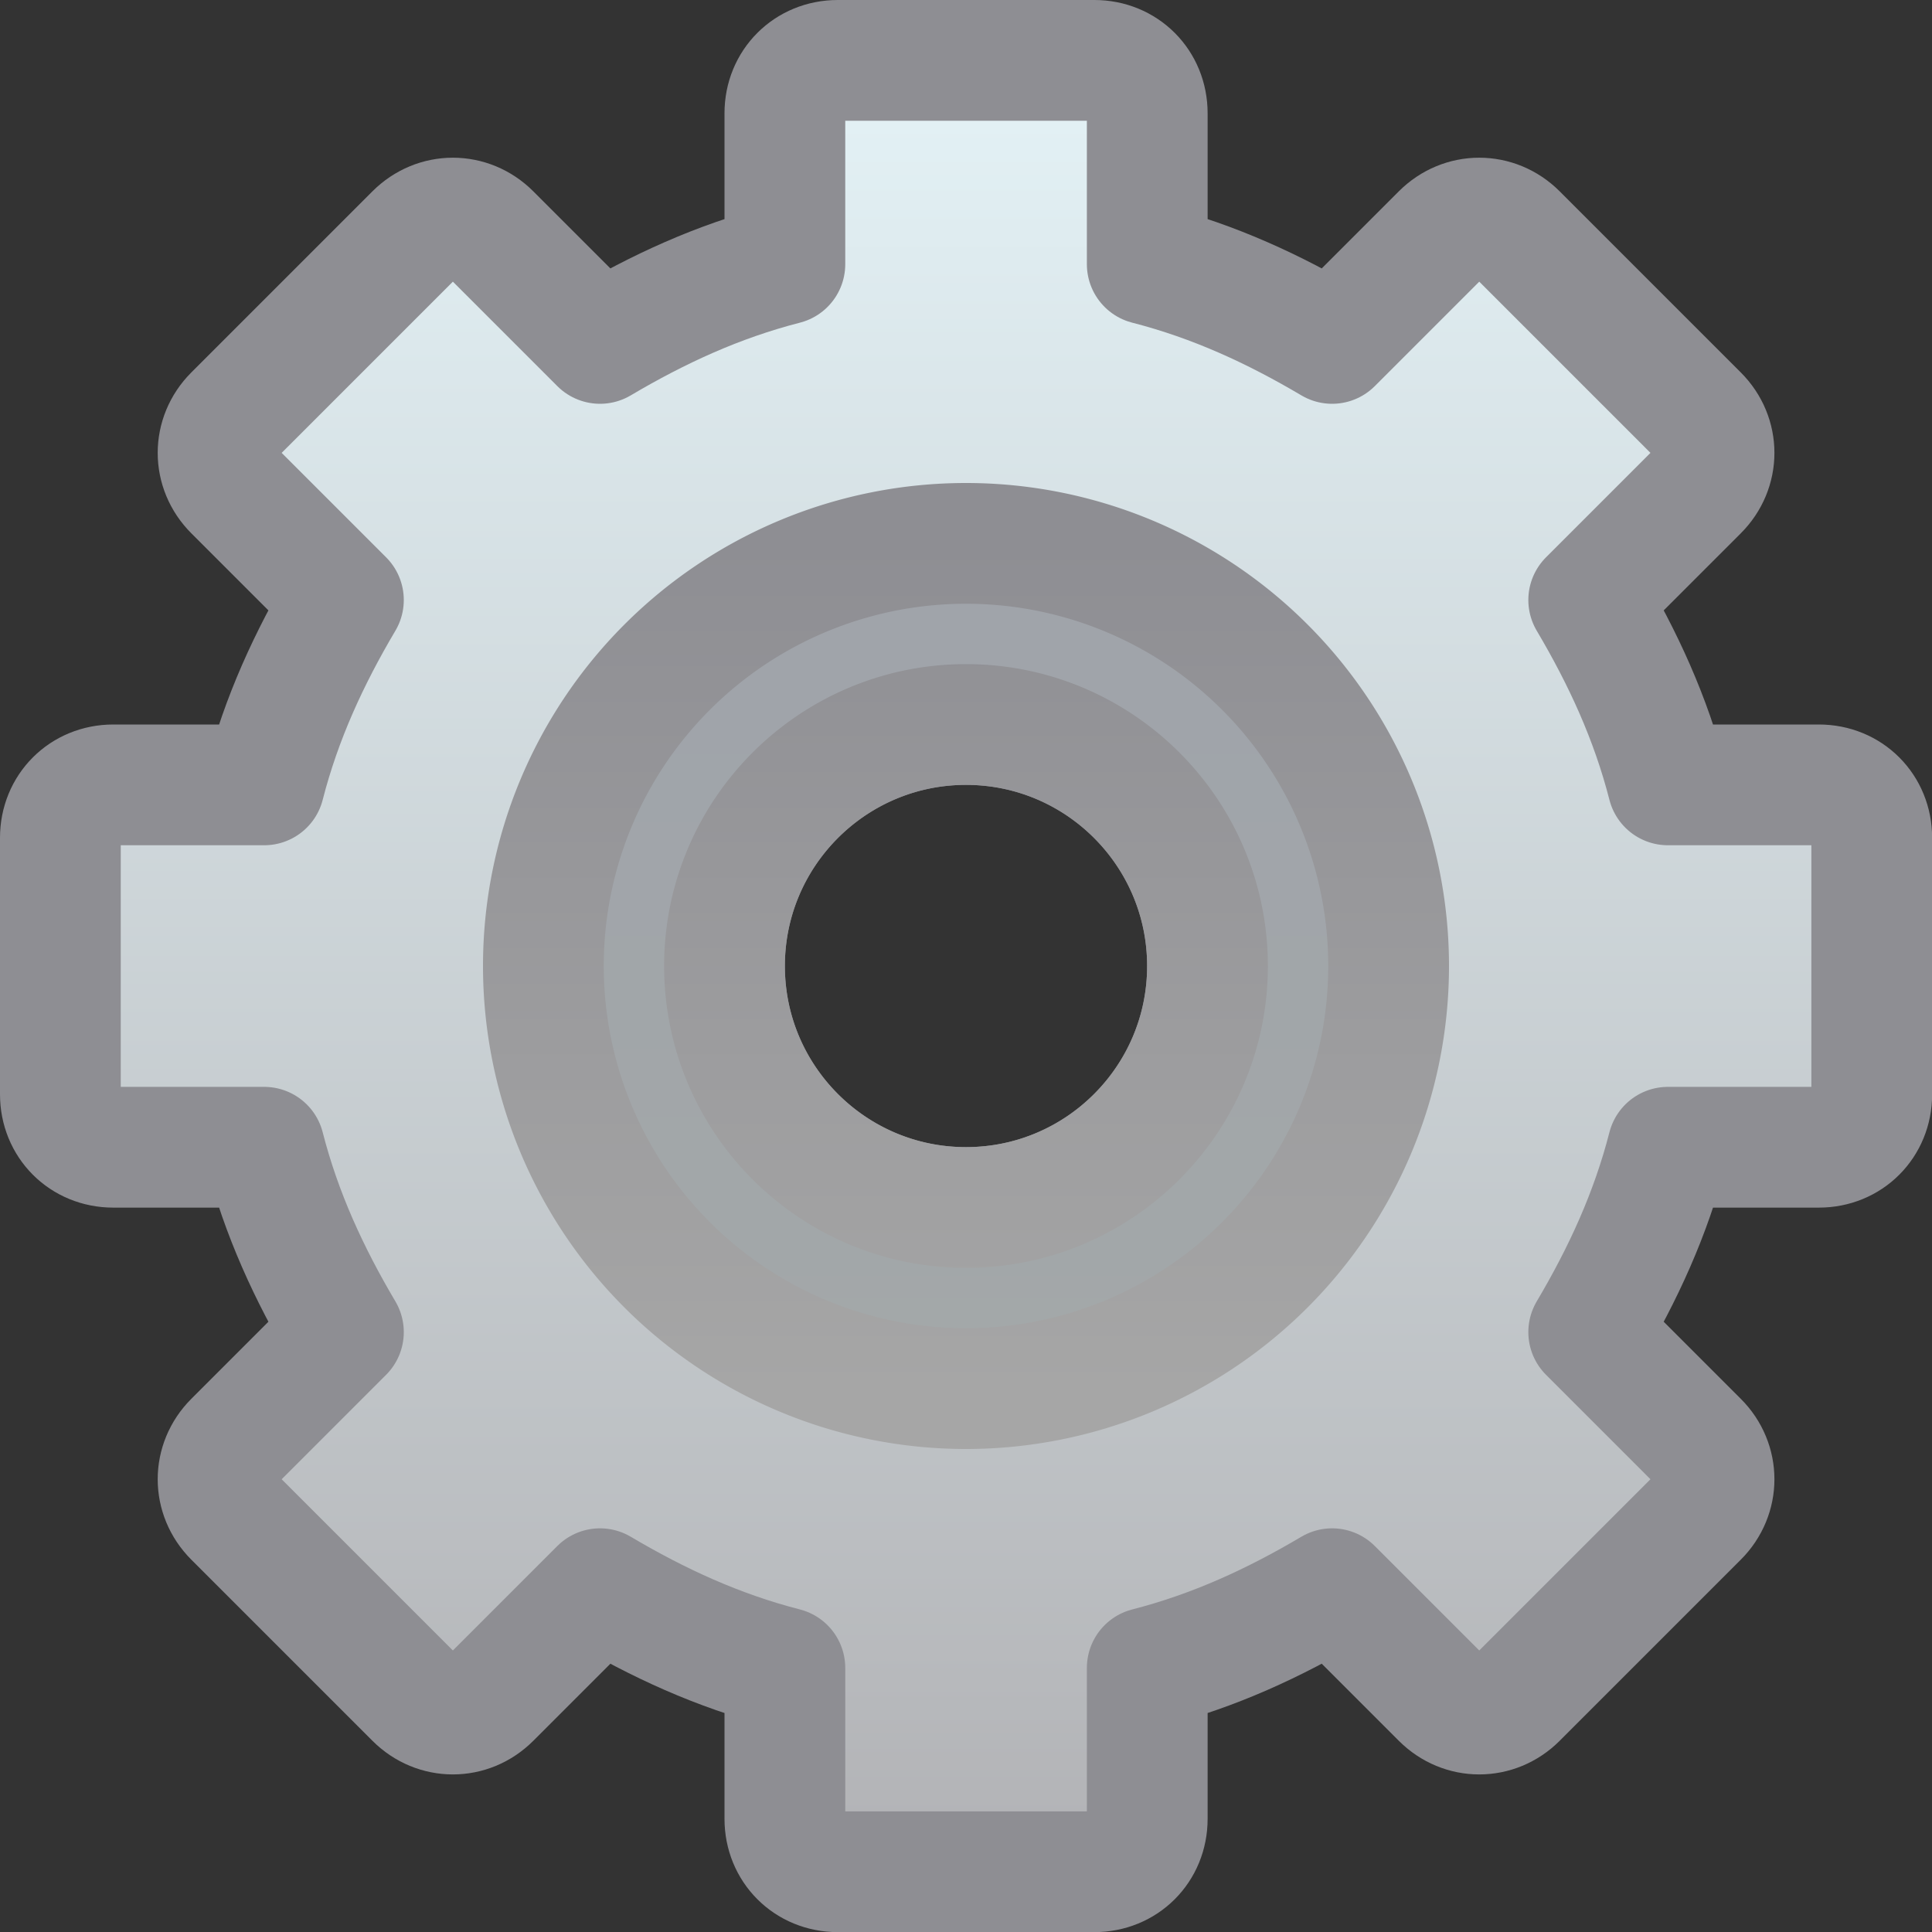 <svg viewBox="0 0 16 16" xmlns="http://www.w3.org/2000/svg" xmlns:xlink="http://www.w3.org/1999/xlink"><rect x="0" y="0" width="16" height="16" fill="#333333" stroke="none"/><linearGradient id="a" gradientUnits="userSpaceOnUse" x1="8" x2="8" y1="16" y2="1"><stop offset="0" stop-color="#b0b0b3"/><stop offset="1" stop-color="#e2f0f4"/></linearGradient><linearGradient id="b" gradientUnits="userSpaceOnUse" x1="8" x2="8" y1="4.5" y2="11.5"><stop offset="0" stop-color="#8e8e93"/><stop offset="1" stop-color="#a6a6a6"/></linearGradient><linearGradient id="c" gradientUnits="userSpaceOnUse" x1="5.5" x2="5.5" y1="4" y2="11.5"><stop offset="0" stop-color="#9fa3aa"/><stop offset="1" stop-color="#a3a8a9"/></linearGradient>


     /&amp;gt;
 <g stroke-linejoin="round"><path d="m6.938.5c-.248 0-.438.189-.438.438v1.25c-.554.142-1.051.372-1.531.656l-.906-.906c-.176-.176-.449-.176-.625 0l-1.5 1.5c-.176.176-.176.449 0 .625l.906.906c-.284.48-.514.977-.656 1.531h-1.25c-.248 0-.438.189-.438.438v2.125c0.0.248.189.438.438.438h1.25c.142.554.372 1.051.656 1.531l-.906.906c-.176.176-.176.449 0 .625l1.5 1.5c.176.176.449.176.625 0l.906-.906c.48.284.977.514 1.531.656v1.25c0.0.248.189.438.438.438h2.125c.248 0 .438-.189.438-.438v-1.25c.554-.142 1.051-.372 1.531-.656l.906.906c.176.176.449.176.625 0l1.5-1.5c.176-.176.176-.449 0-.625l-.906-.906c.284-.48.514-.977.656-1.531h1.25c.248 0 .438-.189.438-.438v-2.125c0-.248-.189-.438-.438-.438h-1.25c-.142-.554-.372-1.051-.656-1.531l.906-.906c.176-.176.176-.449 0-.625l-1.5-1.5c-.176-.176-.449-.176-.625 0l-.906.906c-.48-.284-.977-.514-1.531-.656v-1.25c-0-.248-.189-.438-.438-.438zm1.062 5.5c1.104 0 2 .896 2 2s-.896 2-2 2-2-.896-2-2 .896-2 2-2z" display="block" fill="url(#a)" stroke="#8e8e93"/><path d="m8 4.5a3.5 3.5 0 0 0 -3.5 3.5 3.5 3.5 0 0 0 3.5 3.5 3.5 3.5 0 0 0 3.5-3.5 3.5 3.5 0 0 0 -3.5-3.5zm0 1.5c1.104 0 2 .896 2 2s-.896 2-2 2-2-.896-2-2 .896-2 2-2z" fill="url(#c)" stroke="url(#b)" stroke-linecap="round"/></g></svg>